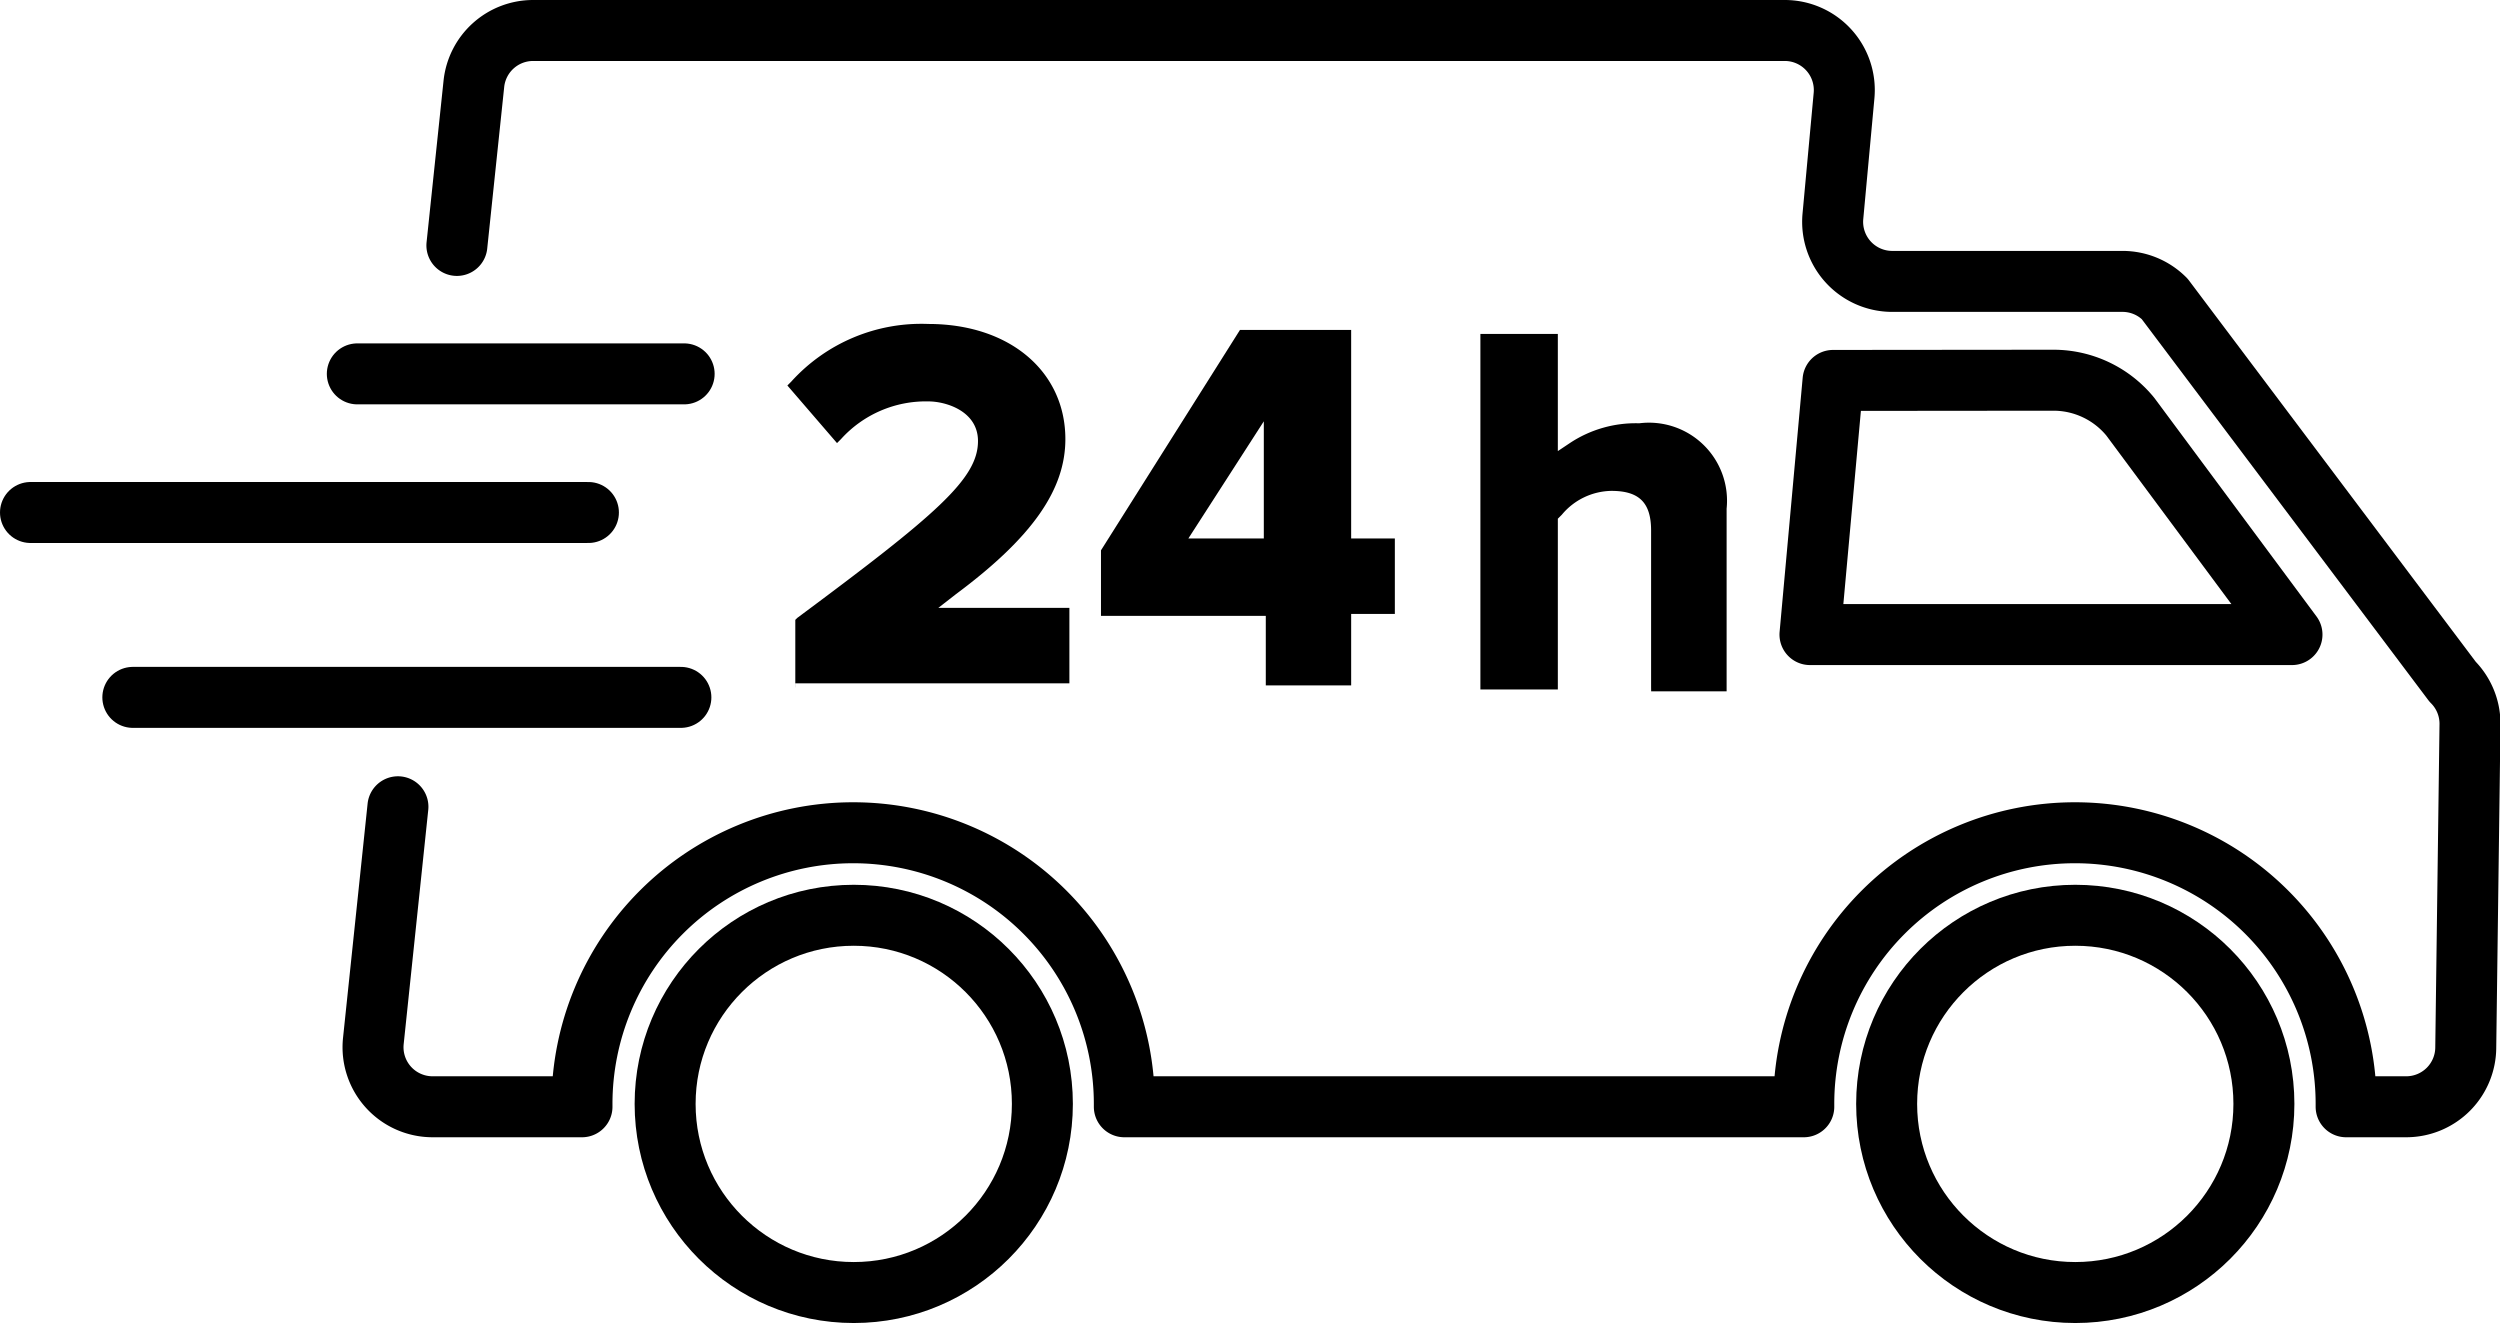 <svg xmlns="http://www.w3.org/2000/svg" width="82" height="43.394" viewBox="0 0 82 43.394">
  <g id="Gruppe_10409" data-name="Gruppe 10409" transform="translate(-480 -3462.499)">
    <g id="Gruppe_10030" data-name="Gruppe 10030" transform="translate(505.826 3473.127)">
      <g id="Gruppe_10029" data-name="Gruppe 10029">
        <path id="Pfad_8517" data-name="Pfad 8517" d="M1155.967,106.835V104.62l.066-.065c4.558-3.386,5.926-4.559,5.926-5.8,0-.977-1.042-1.3-1.628-1.3a3.753,3.753,0,0,0-2.866,1.237l-.13.13-1.628-1.889.13-.13a5.751,5.751,0,0,1,4.494-1.888c2.67,0,4.494,1.562,4.494,3.777,0,1.629-1.042,3.191-3.582,5.08l-.586.456h4.3v2.475h-8.988v.13Z" transform="translate(-1155.707 -94.917)"/>
        <path id="Pfad_8518" data-name="Pfad 8518" d="M1173.97,106.883v-2.344h-5.406v-2.15l4.559-7.229h3.647V102h1.433v2.474h-1.433v2.345h-2.8v.065ZM1171.43,102h2.475V98.157Z" transform="translate(-1158.278 -94.966)"/>
        <path id="Pfad_8519" data-name="Pfad 8519" d="M1189.719,106.916v-5.145c0-.912-.39-1.3-1.3-1.3a2.156,2.156,0,0,0-1.628.782l-.065.065-.066.066v5.6h-2.54V95.324h2.54v3.842l.391-.261a3.9,3.9,0,0,1,2.279-.651,2.559,2.559,0,0,1,2.866,2.8v5.991h-2.475Z" transform="translate(-1161.389 -94.998)"/>
      </g>
    </g>
    <path id="Pfad_8520" data-name="Pfad 8520" d="M1139.536,108.346l-.806,7.682a1.953,1.953,0,0,0,1.943,2.158h4.9c0-.031,0-.062,0-.093a8.894,8.894,0,0,1,17.789,0c0,.031,0,.062,0,.093h22.286c0-.031,0-.062,0-.093a8.894,8.894,0,0,1,17.789,0c0,.031,0,.062,0,.093h1.97a1.953,1.953,0,0,0,1.954-1.954l.139-10.607a1.953,1.953,0,0,0-.572-1.382l-9.444-12.557a1.953,1.953,0,0,0-1.382-.572h-7.553a1.954,1.954,0,0,1-1.946-2.133l.366-3.964a1.954,1.954,0,0,0-1.946-2.133H1143.97a1.954,1.954,0,0,0-1.943,1.75l-.557,5.3" transform="translate(-646.484 3380.615)" fill="none" stroke="#000" stroke-linecap="round" stroke-linejoin="round" stroke-width="2"/>
    <circle id="Ellipse_56" data-name="Ellipse 56" cx="6.187" cy="6.187" r="6.187" transform="translate(501.816 3492.52)" fill="none" stroke="#000" stroke-linecap="round" stroke-linejoin="round" stroke-width="2"/>
    <circle id="Ellipse_57" data-name="Ellipse 57" cx="6.187" cy="6.187" r="6.187" transform="translate(541.882 3492.52)" fill="none" stroke="#000" stroke-linecap="round" stroke-linejoin="round" stroke-width="2"/>
    <path id="Pfad_8521" data-name="Pfad 8521" d="M1198.391,97.231l-.757,8.336h15.81l-5.3-7.143a3.258,3.258,0,0,0-2.522-1.2Z" transform="translate(-658.267 3377.746)" fill="none" stroke="#000" stroke-linecap="round" stroke-linejoin="round" stroke-width="2"/>
    <line id="Linie_201" data-name="Linie 201" x2="18.3" transform="translate(481 3479.309)" fill="none" stroke="#000" stroke-linecap="round" stroke-linejoin="round" stroke-width="2"/>
    <line id="Linie_202" data-name="Linie 202" x2="10.72" transform="translate(491.72 3474.762)" fill="none" stroke="#000" stroke-linecap="round" stroke-linejoin="round" stroke-width="2"/>
    <line id="Linie_203" data-name="Linie 203" x2="17.976" transform="translate(484.357 3485.373)" fill="none" stroke="#000" stroke-linecap="round" stroke-linejoin="round" stroke-width="2"/>
  </g>
</svg>
